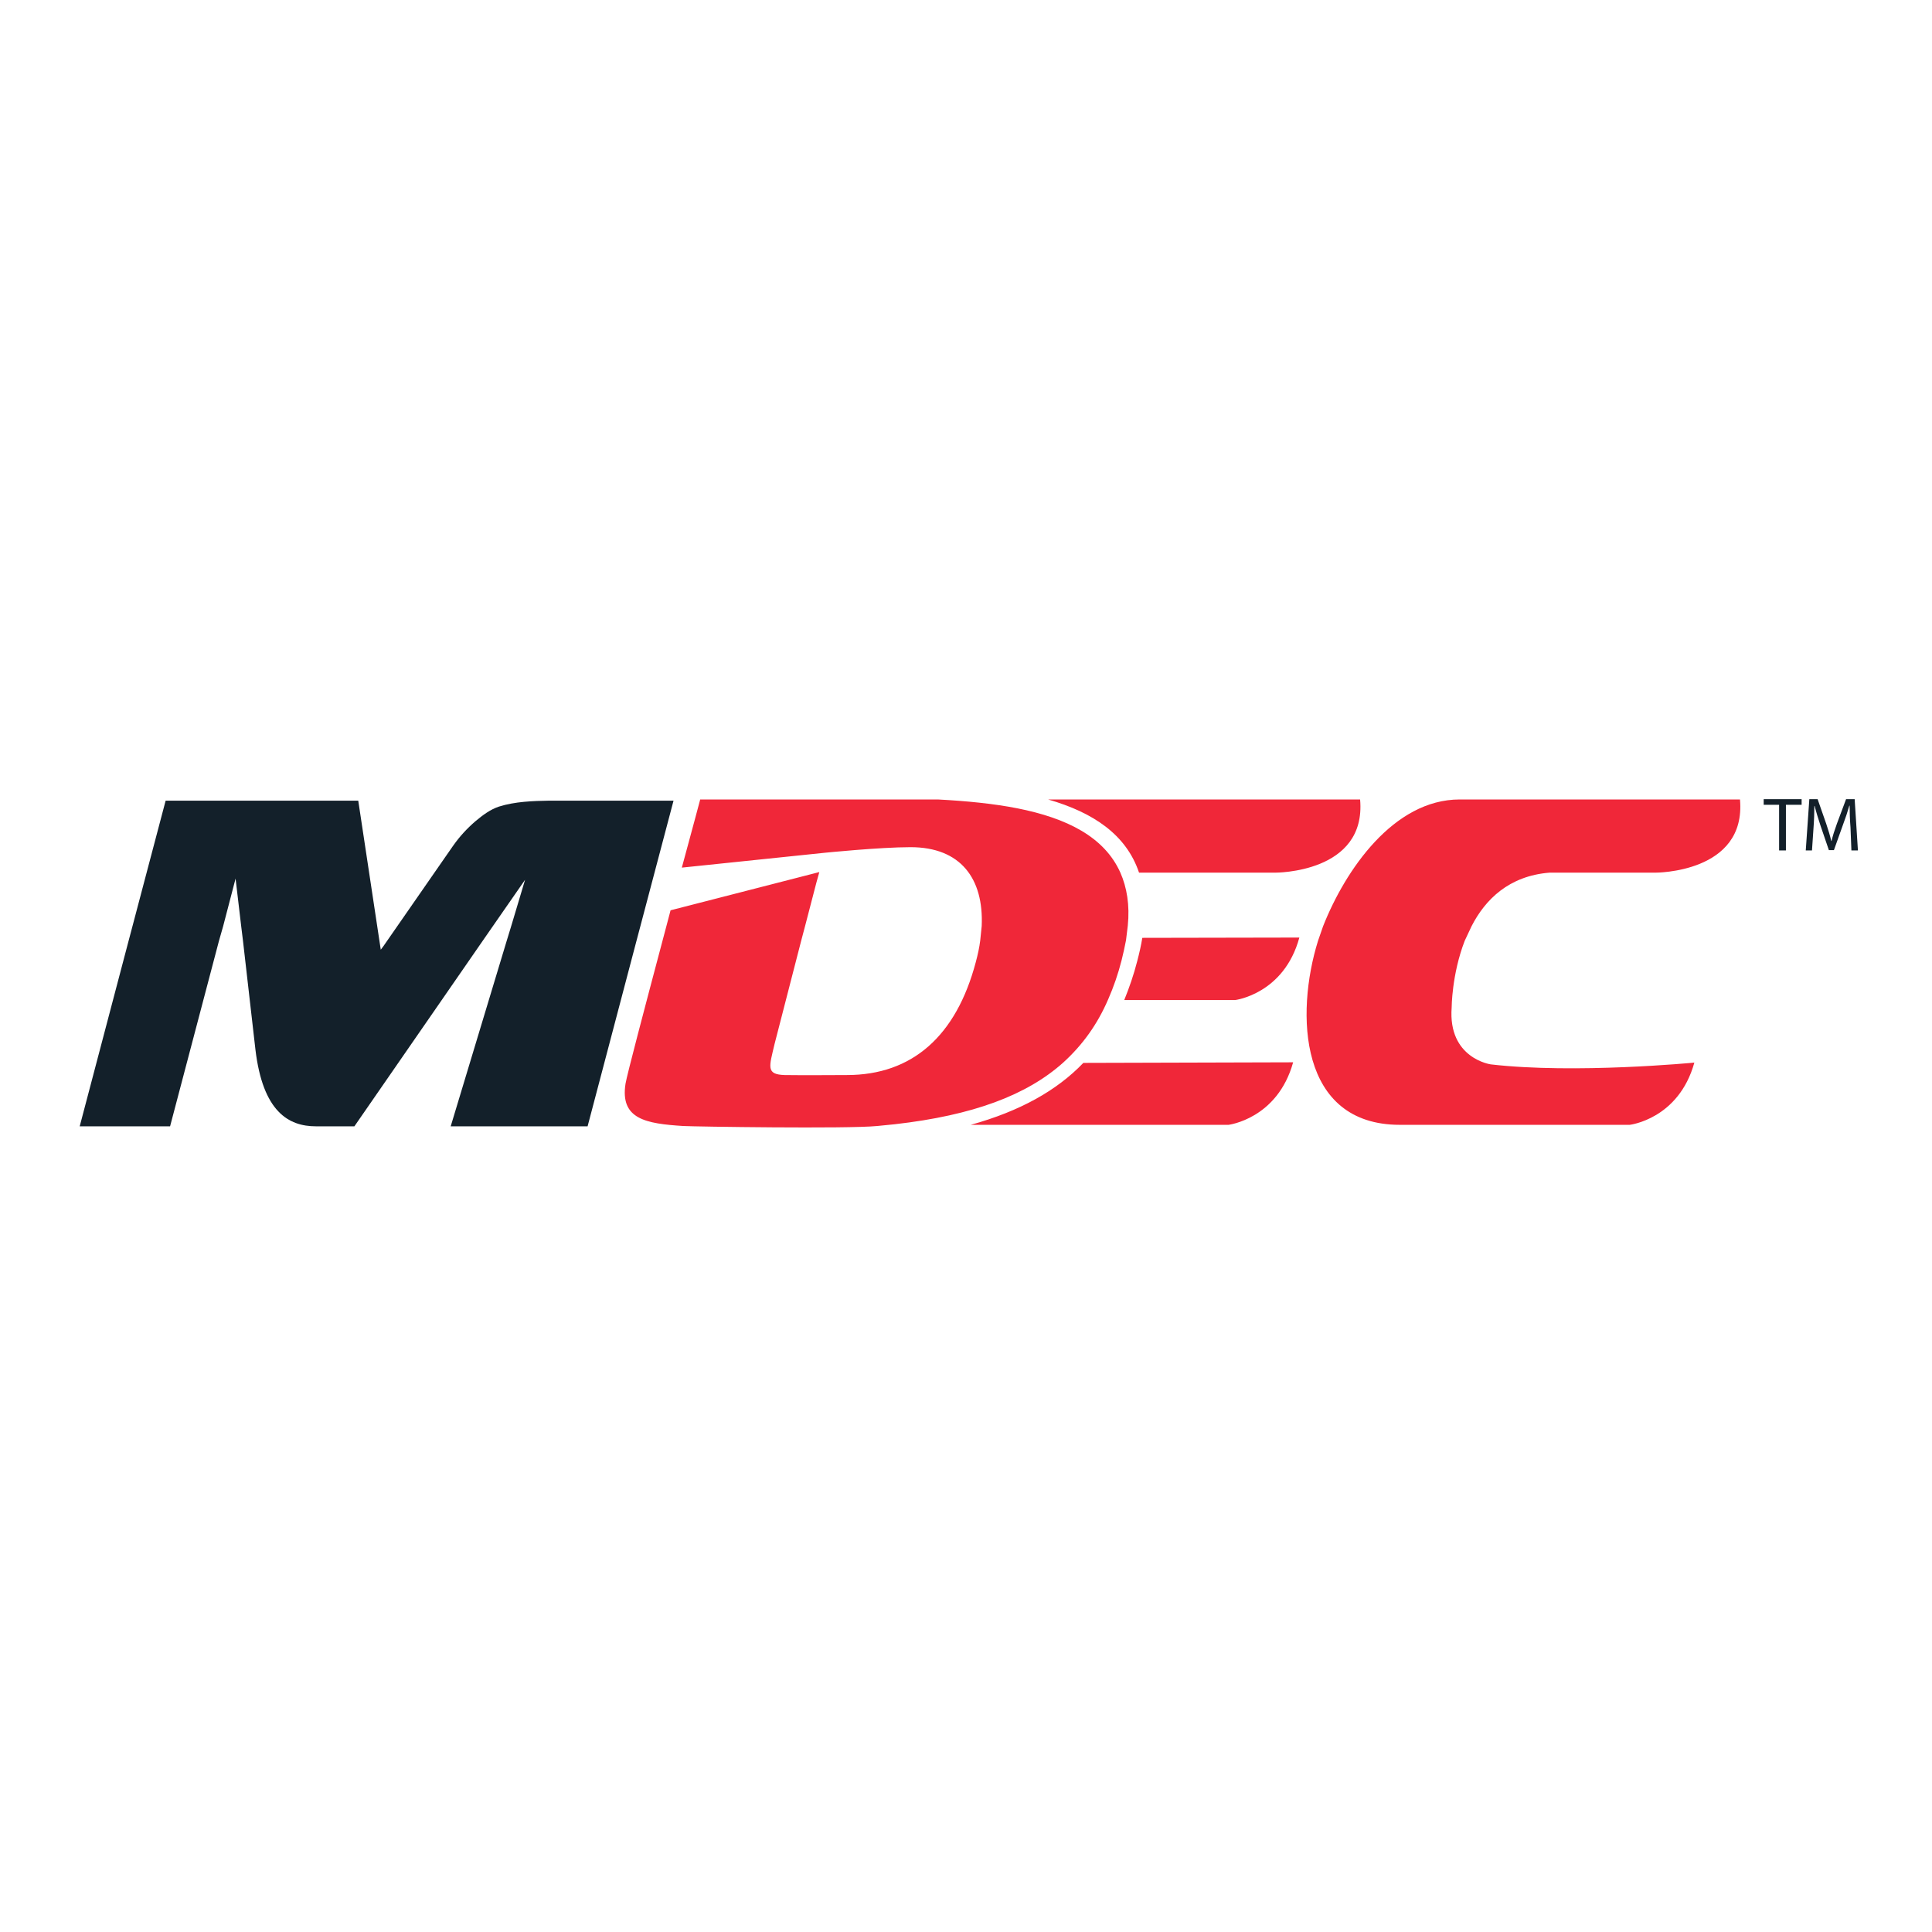 <?xml version="1.0" encoding="utf-8"?>
<!-- Generator: Adobe Illustrator 19.2.1, SVG Export Plug-In . SVG Version: 6.00 Build 0)  -->
<svg version="1.1" id="layer" xmlns="http://www.w3.org/2000/svg" xmlns:xlink="http://www.w3.org/1999/xlink" x="0px" y="0px"
	 viewBox="0 0 652 652" style="enable-background:new 0 0 652 652;" xml:space="preserve">
<style type="text/css">
	.st0{fill:#F02739;}
	.st1{fill:#13202A;}
</style>
<path class="st0" d="M327.6,379.6c16.6-4.6,29.1-11.6,38-20.9l70.8-0.2c-5.3,19.1-21.8,21.1-21.8,21.1H327.6 M383.8,324.3
	c-1.2,4.7-2.7,9-4.4,13.2h37.4c0,0,16.5-2,21.7-21.1l-53,0.1C385.1,319,384.5,321.6,383.8,324.3 M459,269.8H353.7
	c15.3,4.4,26.4,11.9,30.7,24.7h45.9C430.4,294.5,461.2,294.7,459,269.8 M494.3,317.5l2.3-4.9c4.6-9,12.6-17,26.3-18.1h35.7
	c0,0,30.8,0.2,28.6-24.7h-94.6c-22.3,0-38.6,23.8-46.1,42.8l-1.7,4.9c-7.7,24.7-6.4,62.1,27.6,62.1H550c0,0,16.5-1.9,21.8-21
	c0,0-40.3,3.9-68.7,0.6c0,0-14.5-2-13.2-19.2C489.9,340.1,489.9,328.9,494.3,317.5 M378.1,294.5c-5.4-12.1-18.1-18.4-34.7-21.7
	c-8.1-1.6-17.3-2.5-26.9-3h-80.2c0,0-2.6,9.8-6.2,23l48.1-5c0,0,18.7-1.9,29.1-1.9c16.9,0,24.7,10.6,24,26.6l-0.5,4.9
	c-0.3,2.4-0.8,4.7-1.5,7.3c-6.6,24.9-21.4,38.1-43.5,38.1c-2.5,0-15.3,0.1-21,0c-6.4-0.2-5.2-2.8-3.4-10.5l9-34.9l1.3-4.9l3.8-14.6
	l1-3.6l-50.2,12.9c-0.5,1.8-0.9,3.5-1.4,5.3l-1.3,4.9c-6,22.6-12,45.3-12.5,48.3c-1.9,12,6.9,13.5,19.5,14.3c3.6,0.2,55.2,1,65.4,0
	c2.1-0.2,4-0.4,6-0.6c26.4-3,44.5-9.8,56.8-20.8c6.6-6,11.6-13,15.2-21.4c1.8-4.1,3.3-8.4,4.5-13.1c0.6-2.4,1.1-4.7,1.5-6.8l0.6-4.9
	C381.3,305.5,380.3,299.5,378.1,294.5"/>
<path class="st1" d="M227.3,270.2l-11.2,42.4l-1.3,4.9l-16.5,62.6h-46.2l18.9-62.6l1.5-4.9l4.7-15.7l-10.9,15.7l-3.4,4.9l-43.3,62.6
	h-13c-9.2,0-17.9-4.9-20.4-25.9L82,317.5l-0.6-4.9l-1.9-16.1l-4.2,16.1l-1.4,4.9l-16.5,62.6H26.9l16.5-62.6l1.3-4.9l11.2-42.4h65
	l7.6,50.3c0.3-0.4,0.6-0.8,0.9-1.2c2.8-4,5.6-8.1,8.4-12.1c3.7-5.3,7.4-10.7,11.1-16c1.4-2,2.7-3.9,4.1-5.9c2.2-3.1,4.6-5.7,7.5-8.2
	c2.4-2,4.9-3.9,7.9-4.9c5.4-1.7,11.4-1.9,17-2H227.3z M600.4,287h2.3v-15.4h5.3v-1.9h-12.8v1.9h5.2V287z M624.8,287h2.2l-1.1-17.3
	H623l-3.1,8.3c-0.8,2.2-1.4,4.1-1.8,5.8h-0.1c-0.4-1.8-1-3.7-1.7-5.8l-2.9-8.3h-2.8l-1.2,17.3h2.1l0.5-7.4c0.2-2.6,0.3-5.5,0.3-7.6
	h0.1c0.5,2,1.2,4.3,2,6.7l2.8,8.2h1.7l3-8.4c0.9-2.4,1.6-4.5,2.2-6.6h0.1c0,2.2,0.1,5,0.3,7.4L624.8,287z"/>
</svg>
